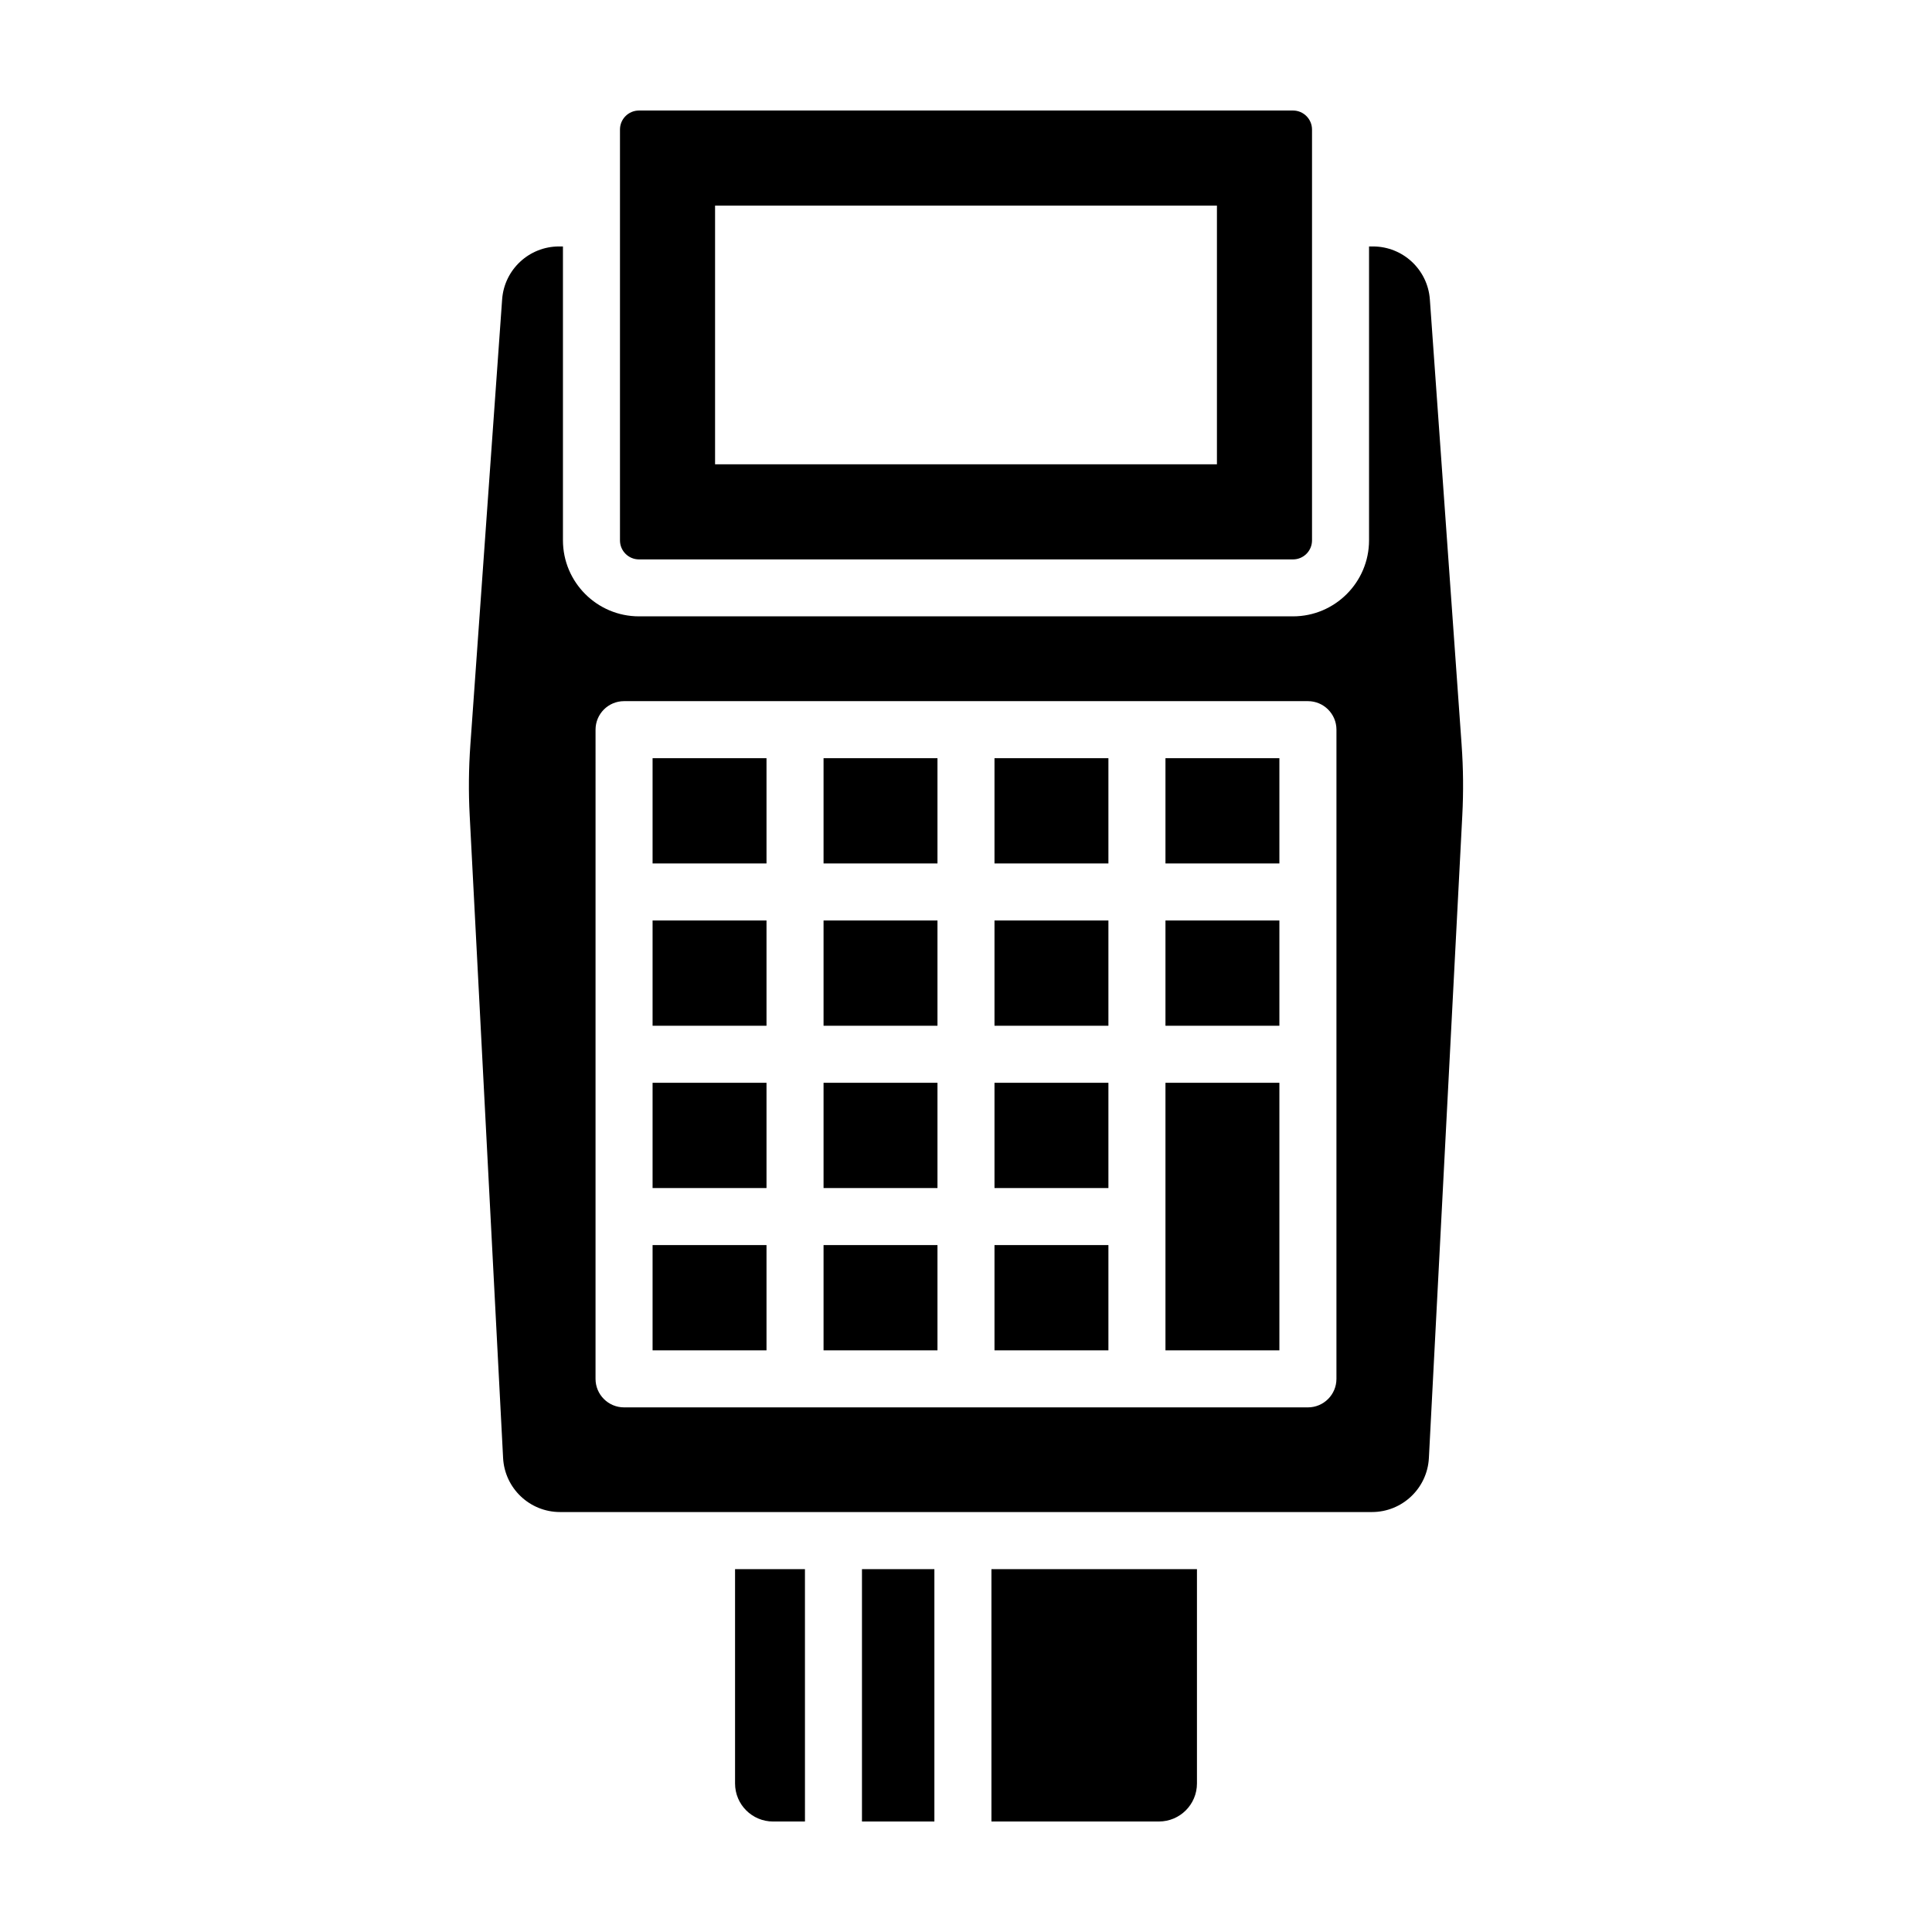 <?xml version="1.0" encoding="UTF-8"?>
<!-- Uploaded to: SVG Repo, www.svgrepo.com, Generator: SVG Repo Mixer Tools -->
<svg fill="#000000" width="800px" height="800px" version="1.1" viewBox="144 144 512 512" xmlns="http://www.w3.org/2000/svg">
 <g>
  <path d="m357.32 559.84h-18.523v56.801c0 5.566 4.508 10.078 10.078 10.078h8.449z"/>
  <path d="m372.43 559.84h19.191v66.875h-19.191z"/>
  <path d="m406.74 559.84v66.875h44.387c5.566 0 10.078-4.508 10.078-10.078v-56.797z"/>
  <path d="m486.66 173.29h-173.32c-2.781 0-5.039 2.258-5.039 5.039v108.88c0 2.781 2.258 5.039 5.039 5.039h173.32c2.781 0 5.039-2.258 5.039-5.039v-108.88c-0.008-2.781-2.258-5.039-5.043-5.039zm-20.16 93.754h-133v-68.555h133z"/>
  <path d="m316.94 387.94h30.191v27.895h-30.191z"/>
  <path d="m362.25 430.95h30.191v27.895h-30.191z"/>
  <path d="m316.94 430.95h30.191v27.895h-30.191z"/>
  <path d="m362.25 473.96h30.191v27.895h-30.191z"/>
  <path d="m407.55 344.93h30.191v27.895h-30.191z"/>
  <path d="m362.25 387.94h30.191v27.895h-30.191z"/>
  <path d="m362.25 344.93h30.191v27.895h-30.191z"/>
  <path d="m407.55 473.96h30.191v27.895h-30.191z"/>
  <path d="m531.35 341.46-8.422-118.1c-0.562-7.914-7.148-14.047-15.078-14.047h-1.039v77.875c0 11.113-9.039 20.152-20.152 20.152h-173.32c-11.113 0-20.152-9.039-20.152-20.152v-77.875h-1.039c-7.934 0-14.516 6.133-15.078 14.047l-8.422 118.1c-0.441 6.191-0.5 12.402-0.176 18.605l8.855 170.31c0.418 8.035 7.055 14.332 15.098 14.332h215.15c8.047 0 14.68-6.297 15.098-14.332l8.855-170.31c0.32-6.199 0.266-12.414-0.18-18.605zm-33.18 167.95c0 4.172-3.379 7.559-7.559 7.559h-181.23c-4.176 0-7.559-3.387-7.559-7.559l0.004-172.04c0-4.172 3.379-7.559 7.559-7.559h181.23c4.176 0 7.559 3.387 7.559 7.559l-0.004 172.04z"/>
  <path d="m316.94 344.93h30.191v27.895h-30.191z"/>
  <path d="m316.94 473.96h30.191v27.895h-30.191z"/>
  <path d="m452.86 430.95h30.191v70.906h-30.191z"/>
  <path d="m452.86 344.93h30.191v27.895h-30.191z"/>
  <path d="m407.55 387.94h30.191v27.895h-30.191z"/>
  <path d="m452.86 387.94h30.191v27.895h-30.191z"/>
  <path d="m407.55 430.95h30.191v27.895h-30.191z"/>
 </g>
</svg>